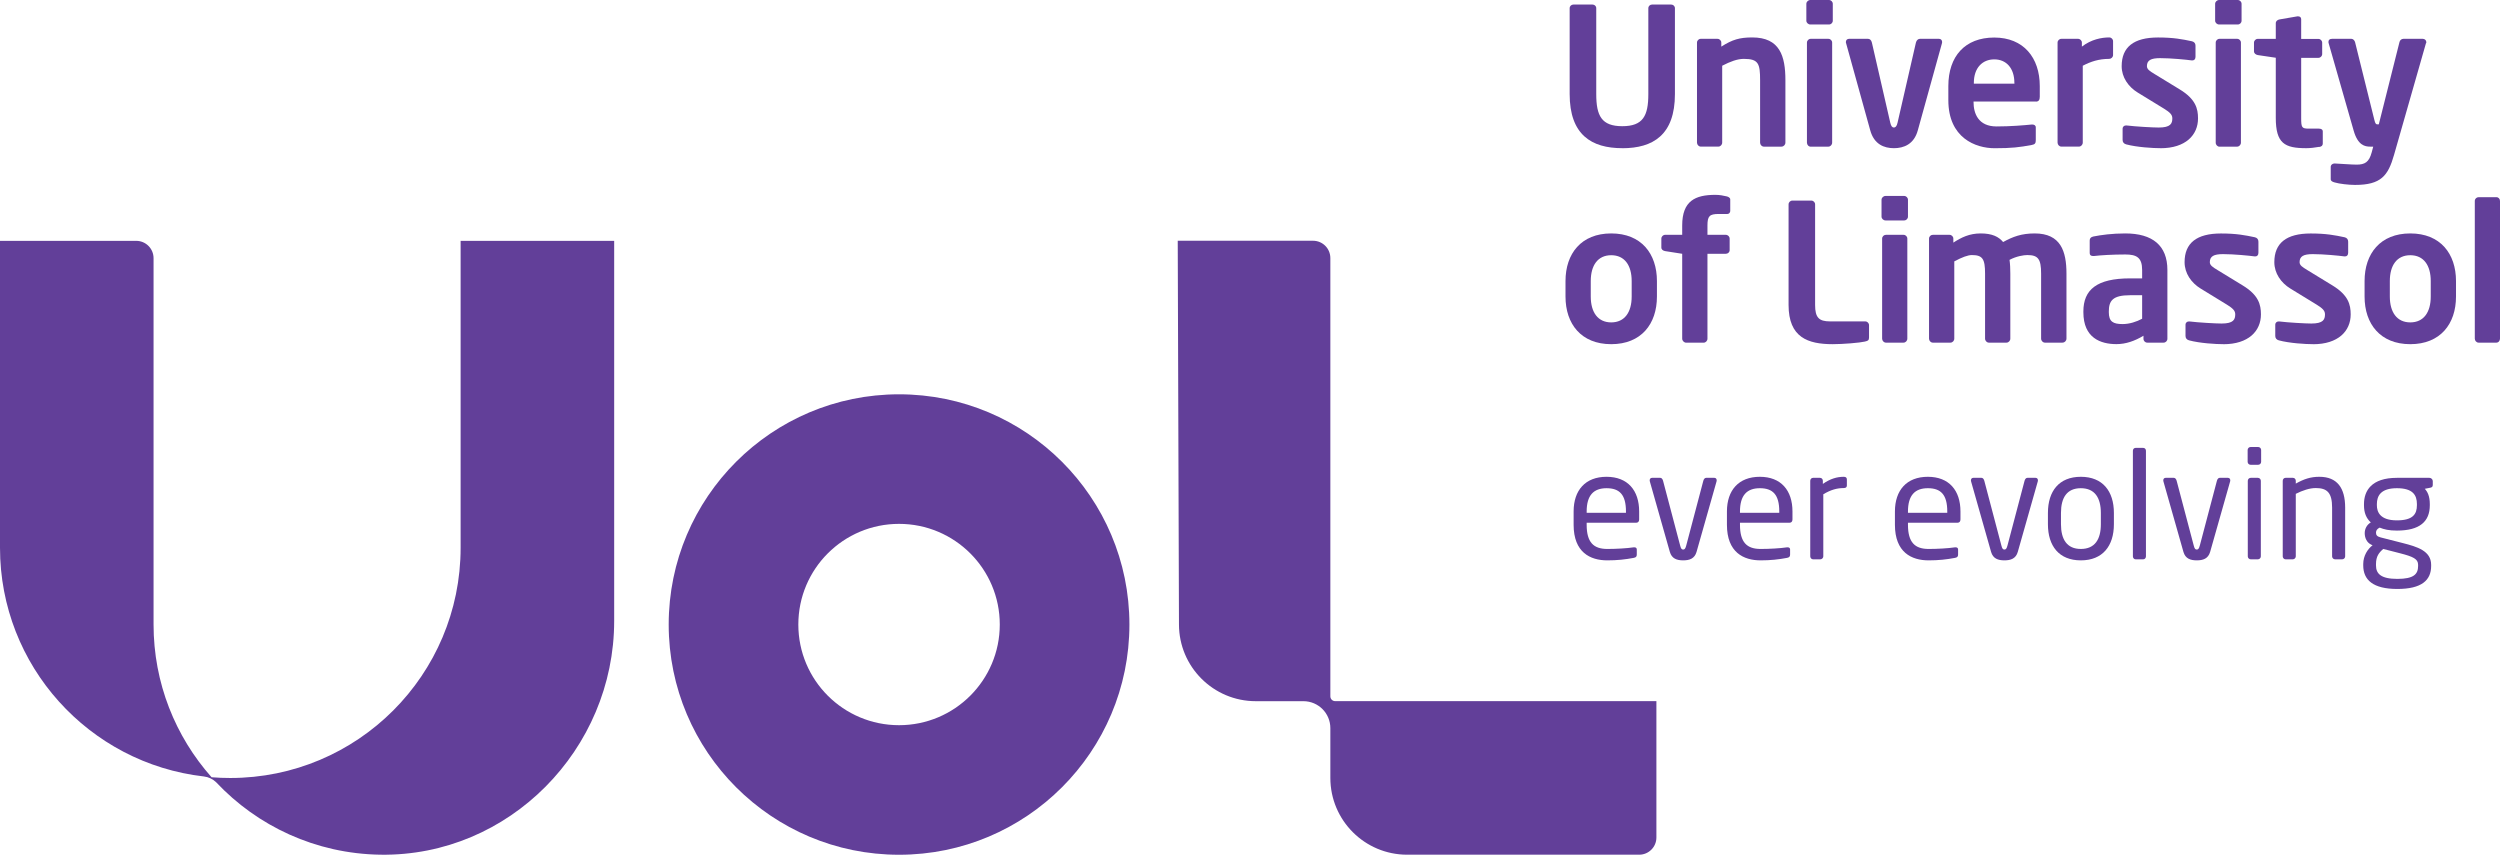 <svg xmlns="http://www.w3.org/2000/svg" width="234" height="80" viewBox="0 0 234 80" fill="none"><g clip-path="url(#clip0_718_638)"><path d="M84.151 36.907C72.244 36.907 62.59 46.556 62.59 58.456C62.59 70.356 72.244 80.005 84.151 80.005C96.059 80.005 105.713 70.356 105.713 58.456C105.713 46.556 96.059 36.907 84.151 36.907ZM84.151 67.878C78.943 67.878 74.724 63.662 74.724 58.456C74.724 53.25 78.943 49.034 84.151 49.034C89.36 49.034 93.579 53.255 93.579 58.456C93.579 63.657 89.36 67.878 84.151 67.878Z" fill="#623F99"></path><path d="M155.039 65.636V78.391C155.039 79.279 154.317 80 153.429 80H131.71C127.741 80 124.521 76.782 124.521 72.816V68.151C124.521 66.764 123.397 65.636 122.009 65.631H117.541C113.572 65.631 110.352 62.413 110.352 58.447L110.236 22.534H122.898C123.795 22.534 124.521 23.259 124.521 24.156V65.178C124.521 65.428 124.72 65.626 124.97 65.626H155.039V65.636Z" fill="#623F99"></path><path d="M19.799 72.746C16.422 68.941 14.373 63.939 14.373 58.451V24.166C14.373 23.269 13.647 22.543 12.749 22.543H0V51.271C0 62.335 8.345 71.447 19.082 72.677C19.526 72.728 19.919 72.922 20.225 73.213C24.087 77.319 29.546 79.912 35.611 80C47.643 80.176 57.487 70.143 57.487 58.118V22.543H43.114V51.271C43.114 63.172 33.46 72.82 21.552 72.82C20.96 72.82 20.373 72.797 19.794 72.751L19.799 72.746Z" fill="#623F99"></path><path d="M151.847 13.87C148.965 13.87 146.92 12.617 146.92 8.803V0.767C146.92 0.569 147.082 0.425 147.281 0.425H149.052C149.251 0.425 149.409 0.569 149.409 0.767V8.807C149.409 10.846 149.908 11.812 151.847 11.812C153.785 11.812 154.284 10.846 154.284 8.807V0.767C154.284 0.569 154.446 0.425 154.641 0.425H156.412C156.611 0.425 156.773 0.569 156.773 0.767V8.807C156.773 12.621 154.733 13.874 151.847 13.874" fill="#623F99"></path><path d="M166.748 13.726H165.101C164.903 13.726 164.745 13.546 164.745 13.352V7.517C164.745 5.959 164.602 5.511 163.223 5.511C162.613 5.511 161.951 5.761 161.197 6.153V13.347C161.197 13.546 161.035 13.722 160.841 13.722H159.194C158.995 13.722 158.838 13.541 158.838 13.347V3.99C158.838 3.791 159 3.634 159.194 3.634H160.753C160.952 3.634 161.114 3.796 161.114 3.99V4.364C162.15 3.703 162.835 3.504 164.014 3.504C166.591 3.504 167.114 5.243 167.114 7.513V13.347C167.114 13.546 166.952 13.722 166.758 13.722" fill="#623F99"></path><path d="M171.188 2.293H169.449C169.255 2.293 169.074 2.131 169.074 1.937V0.361C169.074 0.162 169.255 0 169.449 0H171.188C171.387 0 171.549 0.162 171.549 0.361V1.937C171.549 2.136 171.387 2.293 171.188 2.293ZM171.133 13.731H169.486C169.287 13.731 169.13 13.551 169.13 13.356V3.99C169.13 3.791 169.292 3.634 169.486 3.634H171.133C171.332 3.634 171.489 3.796 171.489 3.99V13.352C171.489 13.551 171.327 13.726 171.133 13.726" fill="#623F99"></path><path d="M181.768 4.045L179.511 12.187C179.155 13.509 178.188 13.87 177.272 13.87C176.356 13.87 175.412 13.514 175.051 12.187L172.794 4.045C172.775 4.008 172.775 3.957 172.775 3.92C172.775 3.759 172.9 3.634 173.062 3.634H174.852C175.014 3.634 175.158 3.759 175.209 3.99L176.93 11.489C177.004 11.826 177.128 11.937 177.267 11.937C177.406 11.937 177.536 11.831 177.61 11.489L179.33 3.99C179.386 3.759 179.543 3.634 179.705 3.634H181.495C181.657 3.634 181.782 3.759 181.782 3.92C181.782 3.957 181.782 4.008 181.764 4.045" fill="#623F99"></path><path d="M190.562 9.505H184.724V9.561C184.724 10.601 185.155 11.835 186.876 11.835C188.185 11.835 189.42 11.729 190.169 11.655H190.225C190.405 11.655 190.549 11.743 190.549 11.923V13.102C190.549 13.389 190.493 13.514 190.174 13.569C189.008 13.786 188.31 13.874 186.7 13.874C184.91 13.874 182.365 12.908 182.365 9.381V8.058C182.365 5.266 183.924 3.514 186.663 3.514C189.401 3.514 190.923 5.395 190.923 8.058V9.062C190.923 9.348 190.817 9.51 190.567 9.51M188.546 7.758C188.546 6.362 187.773 5.557 186.667 5.557C185.562 5.557 184.752 6.343 184.752 7.758V7.832H188.55V7.758H188.546Z" fill="#623F99"></path><path d="M197.417 5.511C196.451 5.511 195.697 5.761 194.947 6.153V13.347C194.947 13.541 194.785 13.722 194.591 13.722H192.944C192.745 13.722 192.588 13.541 192.588 13.347V3.99C192.588 3.796 192.75 3.634 192.944 3.634H194.503C194.702 3.634 194.864 3.796 194.864 3.99V4.364C195.743 3.685 196.71 3.504 197.427 3.504C197.626 3.504 197.783 3.666 197.783 3.86V5.15C197.783 5.344 197.621 5.506 197.427 5.506" fill="#623F99"></path><path d="M202.219 13.87C201.521 13.87 200.017 13.782 199.013 13.514C198.801 13.458 198.676 13.315 198.676 13.102V12.03C198.676 11.886 198.801 11.743 198.981 11.743H199.05C199.911 11.849 201.521 11.937 202.057 11.937C203.168 11.937 203.33 11.563 203.33 11.077C203.33 10.74 203.117 10.522 202.543 10.166L200.091 8.664C199.212 8.128 198.588 7.231 198.588 6.195C198.588 4.406 199.717 3.509 201.988 3.509C203.441 3.509 204.264 3.671 205.175 3.865C205.388 3.921 205.499 4.064 205.499 4.276V5.312C205.499 5.525 205.393 5.654 205.212 5.654H205.143C204.643 5.585 203.209 5.442 202.187 5.442C201.326 5.442 200.952 5.64 200.952 6.195C200.952 6.482 201.22 6.662 201.669 6.93L204.014 8.363C205.518 9.274 205.735 10.171 205.735 11.082C205.735 12.64 204.569 13.874 202.224 13.874" fill="#623F99"></path><path d="M209.45 2.293H207.711C207.516 2.293 207.336 2.131 207.336 1.937V0.361C207.336 0.162 207.516 0 207.711 0H209.45C209.649 0 209.811 0.162 209.811 0.361V1.937C209.811 2.136 209.649 2.293 209.45 2.293ZM209.394 13.731H207.748C207.549 13.731 207.391 13.551 207.391 13.356V3.99C207.391 3.791 207.553 3.634 207.748 3.634H209.394C209.593 3.634 209.751 3.796 209.751 3.99V13.352C209.751 13.551 209.589 13.726 209.394 13.726" fill="#623F99"></path><path d="M217.079 13.745C216.649 13.819 216.256 13.87 215.862 13.87C213.836 13.87 213.013 13.421 213.013 11.026V5.405L211.329 5.155C211.13 5.118 210.973 4.993 210.973 4.799V3.994C210.973 3.8 211.135 3.638 211.329 3.638H213.013V2.173C213.013 1.974 213.175 1.849 213.369 1.817L215.034 1.53H215.104C215.266 1.53 215.39 1.618 215.39 1.798V3.643H217C217.199 3.643 217.356 3.805 217.356 3.999V5.058C217.356 5.252 217.195 5.414 217 5.414H215.39V11.036C215.39 11.932 215.446 12.039 216.089 12.039H217.037C217.269 12.039 217.412 12.127 217.412 12.307V13.435C217.412 13.615 217.306 13.722 217.074 13.759" fill="#623F99"></path><path d="M227.07 4.045L224.082 14.498C223.527 16.449 222.865 17.309 220.428 17.309C219.835 17.309 218.943 17.203 218.531 17.078C218.332 17.023 218.156 16.953 218.156 16.773V15.626C218.156 15.428 218.318 15.303 218.512 15.303H218.549C219.049 15.321 220.071 15.409 220.576 15.409C221.343 15.409 221.741 15.192 221.991 14.262L222.134 13.726H221.866C221.348 13.726 220.7 13.601 220.307 12.242L217.962 4.045C217.943 3.99 217.943 3.957 217.943 3.92C217.943 3.74 218.05 3.634 218.286 3.634H220.094C220.256 3.634 220.4 3.796 220.437 3.957L222.246 11.244C222.32 11.549 222.389 11.637 222.495 11.637H222.657L224.591 3.939C224.628 3.777 224.771 3.634 224.952 3.634H226.779C226.959 3.634 227.103 3.777 227.103 3.939C227.103 3.976 227.103 4.008 227.084 4.045" fill="#623F99"></path><path d="M150.81 32.215C147.998 32.215 146.531 30.319 146.531 27.758V26.306C146.531 23.745 147.998 21.849 150.81 21.849C153.623 21.849 155.089 23.745 155.089 26.306V27.758C155.089 30.319 153.623 32.215 150.81 32.215ZM152.725 26.306C152.725 24.84 152.064 23.888 150.81 23.888C149.557 23.888 148.895 24.836 148.895 26.306V27.758C148.895 29.223 149.557 30.176 150.81 30.176C152.064 30.176 152.725 29.228 152.725 27.758V26.306Z" fill="#623F99"></path><path d="M161.678 20.028H160.873C160.012 20.028 159.818 20.227 159.818 21.1V21.979H161.534C161.733 21.979 161.895 22.14 161.895 22.339V23.412C161.895 23.611 161.733 23.754 161.534 23.754H159.818V31.701C159.818 31.9 159.656 32.076 159.457 32.076H157.829C157.63 32.076 157.454 31.895 157.454 31.701V23.754L155.858 23.504C155.659 23.467 155.502 23.361 155.502 23.162V22.339C155.502 22.14 155.664 21.979 155.858 21.979H157.454V21.1C157.454 18.793 158.689 18.238 160.554 18.238C160.984 18.238 161.289 18.308 161.627 18.382C161.77 18.419 161.951 18.507 161.951 18.669V19.723C161.951 19.935 161.807 20.028 161.682 20.028" fill="#623F99"></path><path d="M174.59 31.965C174.053 32.09 172.494 32.215 171.546 32.215C169.219 32.215 167.41 31.59 167.41 28.544V19.131C167.41 18.932 167.572 18.775 167.766 18.775H169.538C169.737 18.775 169.894 18.937 169.894 19.131V28.544C169.894 29.723 170.25 30.083 171.291 30.083H174.585C174.784 30.083 174.941 30.245 174.941 30.439V31.586C174.941 31.835 174.853 31.909 174.585 31.96" fill="#623F99"></path><path d="M178.225 20.633H176.486C176.292 20.633 176.111 20.471 176.111 20.277V18.701C176.111 18.502 176.292 18.34 176.486 18.34H178.225C178.424 18.34 178.586 18.502 178.586 18.701V20.277C178.586 20.476 178.424 20.633 178.225 20.633ZM178.17 32.071H176.523C176.324 32.071 176.167 31.891 176.167 31.697V22.335C176.167 22.136 176.329 21.979 176.523 21.979H178.17C178.369 21.979 178.526 22.14 178.526 22.335V31.697C178.526 31.895 178.364 32.071 178.17 32.071Z" fill="#623F99"></path><path d="M193.051 32.071H191.405C191.206 32.071 191.048 31.891 191.048 31.697V25.613C191.048 24.235 190.762 23.874 189.758 23.874C189.42 23.874 188.735 23.98 188.092 24.323C188.148 24.716 188.166 25.164 188.166 25.613V31.697C188.166 31.895 188.004 32.071 187.806 32.071H186.159C185.96 32.071 185.802 31.891 185.802 31.697V25.613C185.802 24.235 185.571 23.874 184.567 23.874C184.193 23.874 183.656 24.073 182.921 24.466V31.697C182.921 31.895 182.759 32.071 182.56 32.071H180.913C180.714 32.071 180.557 31.891 180.557 31.697V22.335C180.557 22.136 180.719 21.979 180.913 21.979H182.472C182.671 21.979 182.833 22.14 182.833 22.335V22.709C183.582 22.224 184.336 21.849 185.395 21.849C186.455 21.849 187.079 22.154 187.491 22.654C188.402 22.154 189.212 21.849 190.447 21.849C192.88 21.849 193.421 23.514 193.421 25.608V31.692C193.421 31.891 193.26 32.066 193.065 32.066" fill="#623F99"></path><path d="M202.507 32.071H200.985C200.786 32.071 200.629 31.909 200.629 31.71V31.424C199.806 31.923 198.964 32.21 198.103 32.21C196.618 32.21 195.004 31.637 195.004 29.223V29.154C195.004 27.115 196.258 26.056 199.375 26.056H200.504V25.27C200.504 24.105 199.986 23.819 198.927 23.819C197.779 23.819 196.6 23.888 196.008 23.962H195.92C195.739 23.962 195.596 23.907 195.596 23.657V22.51C195.596 22.312 195.702 22.187 195.938 22.136C196.655 21.993 197.692 21.849 198.927 21.849C201.471 21.849 202.868 22.977 202.868 25.266V31.71C202.868 31.909 202.706 32.071 202.512 32.071M200.504 27.633H199.375C197.747 27.633 197.386 28.151 197.386 29.154V29.223C197.386 30.102 197.779 30.333 198.677 30.333C199.32 30.333 199.981 30.116 200.504 29.834V27.633Z" fill="#623F99"></path><path d="M208.108 32.215C207.409 32.215 205.906 32.127 204.902 31.858C204.689 31.803 204.564 31.66 204.564 31.447V30.375C204.564 30.231 204.689 30.088 204.87 30.088H204.939C205.8 30.194 207.409 30.282 207.946 30.282C209.056 30.282 209.218 29.907 209.218 29.422C209.218 29.085 209.005 28.867 208.432 28.511L205.98 27.009C205.101 26.473 204.477 25.576 204.477 24.54C204.477 22.751 205.605 21.854 207.877 21.854C209.329 21.854 210.153 22.016 211.064 22.21C211.277 22.265 211.388 22.409 211.388 22.621V23.657C211.388 23.87 211.281 23.999 211.101 23.999H211.032C210.532 23.93 209.098 23.786 208.076 23.786C207.215 23.786 206.84 23.985 206.84 24.54C206.84 24.827 207.109 25.007 207.557 25.275L209.903 26.708C211.406 27.619 211.624 28.516 211.624 29.427C211.624 30.985 210.458 32.219 208.113 32.219" fill="#623F99"></path><path d="M216.508 32.215C215.81 32.215 214.306 32.127 213.303 31.858C213.09 31.803 212.965 31.66 212.965 31.447V30.375C212.965 30.231 213.09 30.088 213.27 30.088H213.34C214.2 30.194 215.81 30.282 216.346 30.282C217.457 30.282 217.619 29.907 217.619 29.422C217.619 29.085 217.406 28.867 216.832 28.511L214.38 27.009C213.501 26.473 212.877 25.576 212.877 24.54C212.877 22.751 214.006 21.854 216.277 21.854C217.73 21.854 218.553 22.016 219.464 22.21C219.677 22.265 219.788 22.409 219.788 22.621V23.657C219.788 23.87 219.682 23.999 219.501 23.999H219.432C218.932 23.93 217.498 23.786 216.476 23.786C215.616 23.786 215.241 23.985 215.241 24.54C215.241 24.827 215.509 25.007 215.958 25.275L218.303 26.708C219.807 27.619 220.024 28.516 220.024 29.427C220.024 30.985 218.858 32.219 216.513 32.219" fill="#623F99"></path><path d="M225.603 32.215C222.791 32.215 221.324 30.319 221.324 27.758V26.306C221.324 23.745 222.791 21.849 225.603 21.849C228.416 21.849 229.882 23.745 229.882 26.306V27.758C229.882 30.319 228.416 32.215 225.603 32.215ZM227.518 26.306C227.518 24.84 226.857 23.888 225.603 23.888C224.35 23.888 223.688 24.836 223.688 26.306V27.758C223.688 29.223 224.35 30.176 225.603 30.176C226.857 30.176 227.518 29.228 227.518 27.758V26.306Z" fill="#623F99"></path><path d="M233.662 32.071H231.997C231.798 32.071 231.641 31.891 231.641 31.697V18.812C231.641 18.613 231.803 18.456 231.997 18.456H233.662C233.861 18.456 234 18.618 234 18.812V31.697C234 31.895 233.856 32.071 233.662 32.071Z" fill="#623F99"></path><path d="M153.161 48.927H148.512V49.122C148.512 50.772 149.165 51.382 150.441 51.382C151.246 51.382 152.273 51.327 152.912 51.23H152.981C153.092 51.23 153.203 51.285 153.203 51.424V51.895C153.203 52.076 153.147 52.173 152.925 52.215C152.134 52.367 151.371 52.45 150.441 52.45C148.845 52.45 147.291 51.701 147.291 49.122V47.873C147.291 45.89 148.387 44.628 150.372 44.628C152.356 44.628 153.425 45.904 153.425 47.873V48.622C153.425 48.803 153.328 48.927 153.161 48.927ZM152.19 47.873C152.19 46.306 151.593 45.696 150.372 45.696C149.151 45.696 148.512 46.375 148.512 47.873V47.998H152.19V47.873Z" fill="#623F99"></path><path d="M160.669 45.058L158.796 51.66C158.615 52.284 158.143 52.45 157.547 52.45C156.95 52.45 156.478 52.284 156.298 51.66L154.424 45.058C154.41 45.016 154.41 44.989 154.41 44.961C154.41 44.822 154.493 44.725 154.632 44.725H155.395C155.507 44.725 155.604 44.808 155.659 44.989L157.255 51.036C157.338 51.368 157.408 51.438 157.547 51.438C157.671 51.438 157.755 51.368 157.838 51.036L159.434 44.989C159.489 44.808 159.587 44.725 159.698 44.725H160.461C160.6 44.725 160.683 44.822 160.683 44.961C160.683 44.989 160.683 45.016 160.669 45.058Z" fill="#623F99"></path><path d="M167.511 48.927H162.862V49.122C162.862 50.772 163.514 51.382 164.791 51.382C165.596 51.382 166.623 51.327 167.261 51.23H167.331C167.442 51.23 167.553 51.285 167.553 51.424V51.895C167.553 52.076 167.497 52.173 167.275 52.215C166.484 52.367 165.721 52.45 164.791 52.45C163.195 52.45 161.641 51.701 161.641 49.122V47.873C161.641 45.89 162.737 44.628 164.722 44.628C166.706 44.628 167.775 45.904 167.775 47.873V48.622C167.775 48.803 167.678 48.927 167.511 48.927ZM166.54 47.873C166.54 46.306 165.943 45.696 164.722 45.696C163.5 45.696 162.862 46.375 162.862 47.873V47.998H166.54V47.873Z" fill="#623F99"></path><path d="M172.576 45.682C171.937 45.682 171.355 45.848 170.661 46.264V52.076C170.661 52.215 170.536 52.353 170.383 52.353H169.703C169.564 52.353 169.439 52.228 169.439 52.076V45.002C169.439 44.85 169.55 44.725 169.703 44.725H170.355C170.508 44.725 170.619 44.85 170.619 45.002V45.294C171.313 44.808 171.951 44.628 172.576 44.628C172.77 44.628 172.867 44.711 172.867 44.877V45.446C172.867 45.599 172.77 45.682 172.576 45.682Z" fill="#623F99"></path><path d="M183.236 48.927H178.586V49.122C178.586 50.772 179.239 51.382 180.516 51.382C181.32 51.382 182.347 51.327 182.986 51.23H183.055C183.166 51.23 183.277 51.285 183.277 51.424V51.895C183.277 52.076 183.222 52.173 183 52.215C182.209 52.367 181.445 52.45 180.516 52.45C178.92 52.45 177.365 51.701 177.365 49.122V47.873C177.365 45.89 178.462 44.628 180.446 44.628C182.431 44.628 183.499 45.904 183.499 47.873V48.622C183.499 48.803 183.402 48.927 183.236 48.927ZM182.264 47.873C182.264 46.306 181.667 45.696 180.446 45.696C179.225 45.696 178.586 46.375 178.586 47.873V47.998H182.264V47.873Z" fill="#623F99"></path><path d="M190.737 45.058L188.864 51.66C188.684 52.284 188.212 52.45 187.615 52.45C187.018 52.45 186.546 52.284 186.366 51.66L184.492 45.058C184.479 45.016 184.479 44.989 184.479 44.961C184.479 44.822 184.562 44.725 184.701 44.725H185.464C185.575 44.725 185.672 44.808 185.728 44.989L187.323 51.036C187.407 51.368 187.476 51.438 187.615 51.438C187.74 51.438 187.823 51.368 187.906 51.036L189.502 44.989C189.558 44.808 189.655 44.725 189.766 44.725H190.529C190.668 44.725 190.751 44.822 190.751 44.961C190.751 44.989 190.751 45.016 190.737 45.058Z" fill="#623F99"></path><path d="M194.766 52.45C192.726 52.45 191.686 51.105 191.686 49.066V48.012C191.686 45.973 192.726 44.628 194.766 44.628C196.806 44.628 197.861 45.973 197.861 48.012V49.066C197.861 51.105 196.806 52.45 194.766 52.45ZM196.64 48.012C196.64 46.597 196.071 45.696 194.766 45.696C193.462 45.696 192.907 46.583 192.907 48.012V49.066C192.907 50.481 193.462 51.382 194.766 51.382C196.071 51.382 196.64 50.495 196.64 49.066V48.012Z" fill="#623F99"></path><path d="M200.61 52.353H199.888C199.75 52.353 199.639 52.228 199.639 52.076V42.187C199.639 42.048 199.736 41.923 199.888 41.923H200.61C200.749 41.923 200.86 42.034 200.86 42.187V52.076C200.86 52.215 200.763 52.353 200.61 52.353Z" fill="#623F99"></path><path d="M208.741 45.058L206.868 51.66C206.687 52.284 206.216 52.45 205.619 52.45C205.022 52.45 204.55 52.284 204.37 51.66L202.496 45.058C202.482 45.016 202.482 44.989 202.482 44.961C202.482 44.822 202.566 44.725 202.704 44.725H203.468C203.579 44.725 203.676 44.808 203.731 44.989L205.327 51.036C205.411 51.368 205.48 51.438 205.619 51.438C205.744 51.438 205.827 51.368 205.91 51.036L207.506 44.989C207.562 44.808 207.659 44.725 207.77 44.725H208.533C208.672 44.725 208.755 44.822 208.755 44.961C208.755 44.989 208.755 45.016 208.741 45.058Z" fill="#623F99"></path><path d="M211.364 43.504H210.656C210.504 43.504 210.379 43.38 210.379 43.227V42.117C210.379 41.965 210.504 41.84 210.656 41.84H211.364C211.517 41.84 211.642 41.965 211.642 42.117V43.227C211.642 43.38 211.517 43.504 211.364 43.504ZM211.336 52.353H210.67C210.518 52.353 210.393 52.228 210.393 52.076V45.002C210.393 44.85 210.518 44.725 210.67 44.725H211.336C211.489 44.725 211.614 44.85 211.614 45.002V52.076C211.614 52.228 211.489 52.353 211.336 52.353Z" fill="#623F99"></path><path d="M219.229 52.353H218.563C218.41 52.353 218.285 52.228 218.285 52.076V47.513C218.285 46.112 217.814 45.682 216.759 45.682C216.176 45.682 215.524 45.904 214.885 46.223V52.076C214.885 52.215 214.76 52.353 214.608 52.353H213.928C213.789 52.353 213.664 52.228 213.664 52.076V45.002C213.664 44.85 213.775 44.725 213.928 44.725H214.622C214.774 44.725 214.885 44.85 214.885 45.002V45.266C215.649 44.836 216.273 44.628 217.092 44.628C218.757 44.628 219.507 45.668 219.507 47.513V52.076C219.507 52.228 219.382 52.353 219.229 52.353Z" fill="#623F99"></path><path d="M227.458 45.654L226.959 45.751C227.208 46.015 227.43 46.431 227.43 47.18V47.291C227.43 48.816 226.487 49.663 224.35 49.663C223.614 49.663 223.142 49.552 222.74 49.385C222.504 49.496 222.393 49.649 222.393 49.857C222.393 50.093 222.504 50.217 222.823 50.301L224.891 50.828C226.251 51.174 227.555 51.563 227.555 52.866V52.977C227.555 54.309 226.667 55.127 224.391 55.127C222.115 55.127 221.199 54.281 221.199 52.922V52.797C221.199 52.02 221.616 51.382 222.074 51.036L221.976 50.994C221.532 50.8 221.338 50.342 221.338 49.912V49.898C221.338 49.524 221.518 49.122 221.907 48.9C221.477 48.498 221.269 47.998 221.269 47.291V47.18C221.269 45.946 221.963 44.725 224.35 44.725H227.389C227.555 44.725 227.708 44.864 227.708 45.03V45.391C227.708 45.571 227.611 45.627 227.458 45.654ZM226.334 52.866C226.334 52.325 225.89 52.104 224.641 51.785L223.073 51.382C222.67 51.729 222.393 52.076 222.393 52.797V52.922C222.393 53.699 222.851 54.184 224.391 54.184C225.932 54.184 226.334 53.74 226.334 52.977V52.866ZM226.223 47.18C226.223 46.348 225.848 45.696 224.35 45.696C222.851 45.696 222.476 46.403 222.476 47.18V47.291C222.476 47.901 222.754 48.706 224.35 48.706C225.848 48.706 226.223 48.123 226.223 47.291V47.18Z" fill="#623F99"></path></g><defs><clipPath id="clip0_718_638"><rect width="234" height="80" fill="white"></rect></clipPath></defs></svg>
